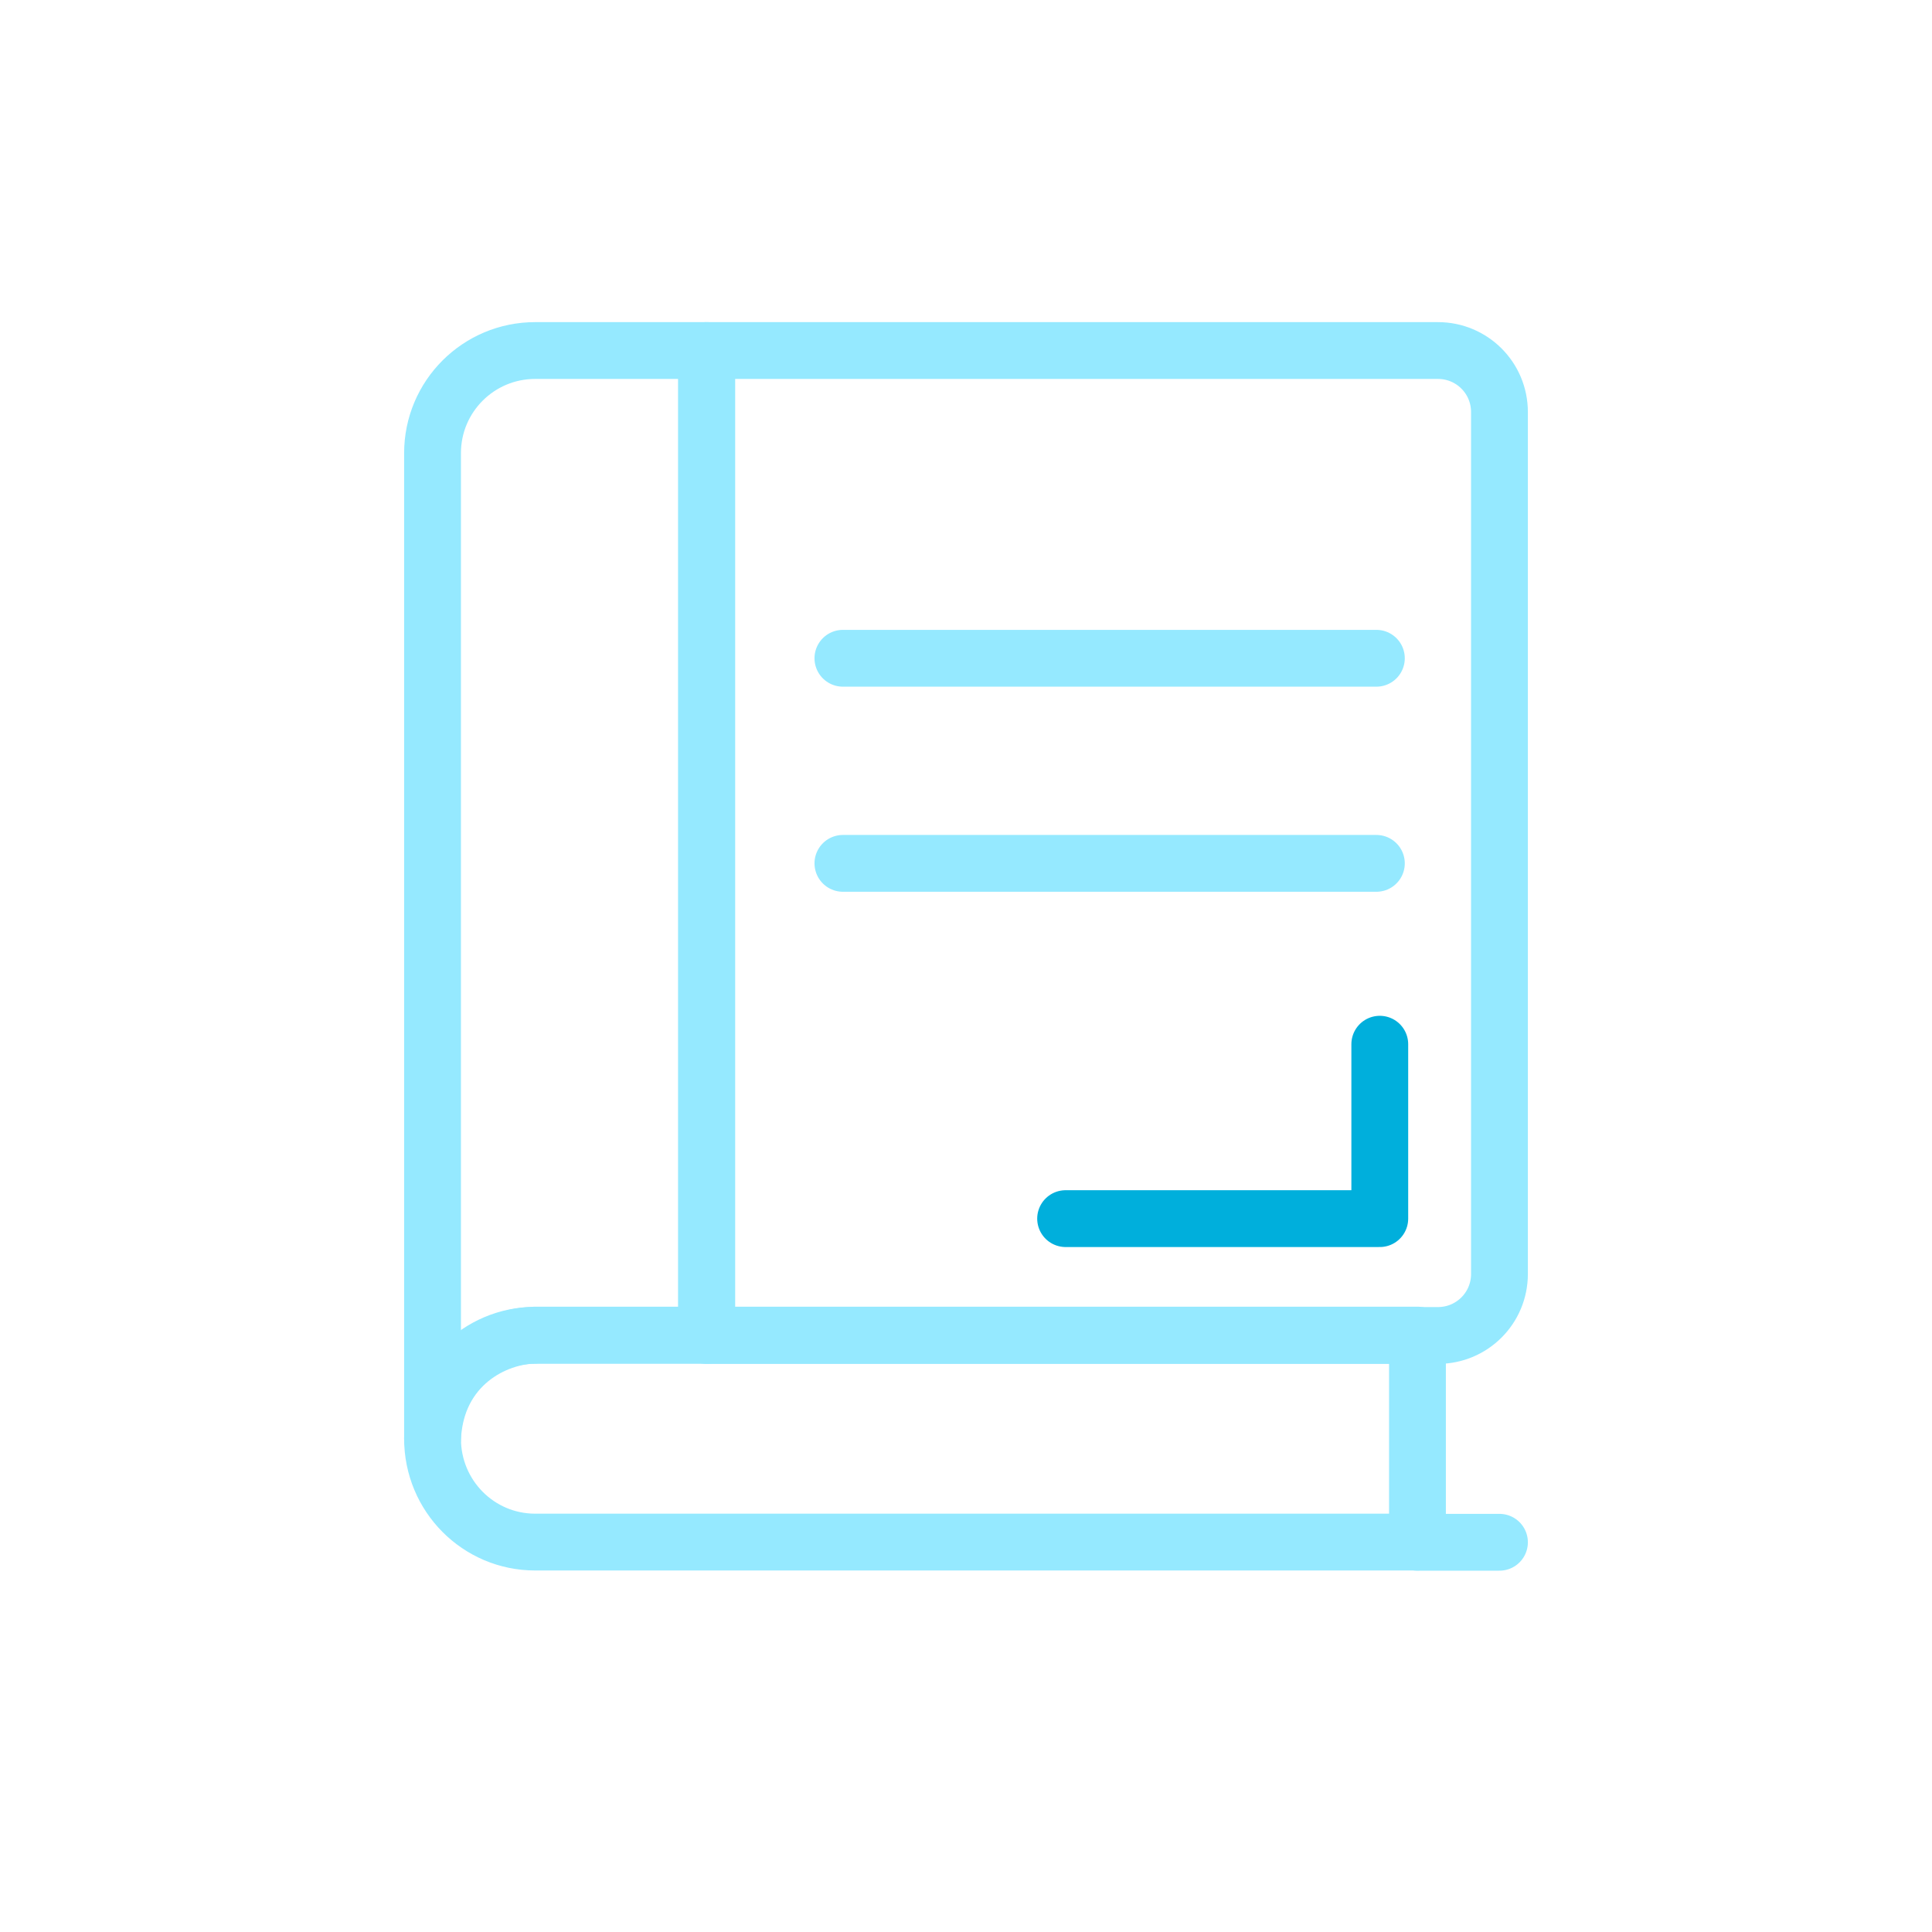 <?xml version="1.0" encoding="UTF-8"?>
<svg id="Layer_1" data-name="Layer 1" xmlns="http://www.w3.org/2000/svg" viewBox="0 0 102.02 102.02">
  <defs>
    <style>
      .cls-1 {
        stroke: #95e9ff;
      }

      .cls-1, .cls-2 {
        fill: none;
        stroke-linecap: round;
        stroke-linejoin: round;
        stroke-width: 3px;
      }

      .cls-2 {
        stroke: #00afdc;
      }
    </style>
  </defs>
  <path class="cls-1" d="M28.26,70.51c-2.99,0-5.42,2.44-5.42,5.46s2.42,5.46,5.42,5.46h46.59v-10.93H28.26Z"/>
  <path class="cls-1" d="M22.84,75.97c.17-3.91,3.35-5.46,5.42-5.46h9.06V18.51h-9.06c-2.99,0-5.42,2.42-5.42,5.42v52.05Z"/>
  <path class="cls-1" d="M37.31,18.51v52.01h38.62c1.8,0,3.25-1.45,3.25-3.25V21.76c0-1.8-1.45-3.25-3.25-3.25h-38.62Z"/>
  <line class="cls-1" x1="44.51" y1="34.76" x2="72.68" y2="34.76"/>
  <line class="cls-1" x1="72.68" y1="45.59" x2="44.51" y2="45.59"/>
  <line class="cls-1" x1="74.85" y1="81.44" x2="79.18" y2="81.44"/>
  <polyline class="cls-2" points="56.27 64.35 72.86 64.35 72.86 55.14"/>
</svg>